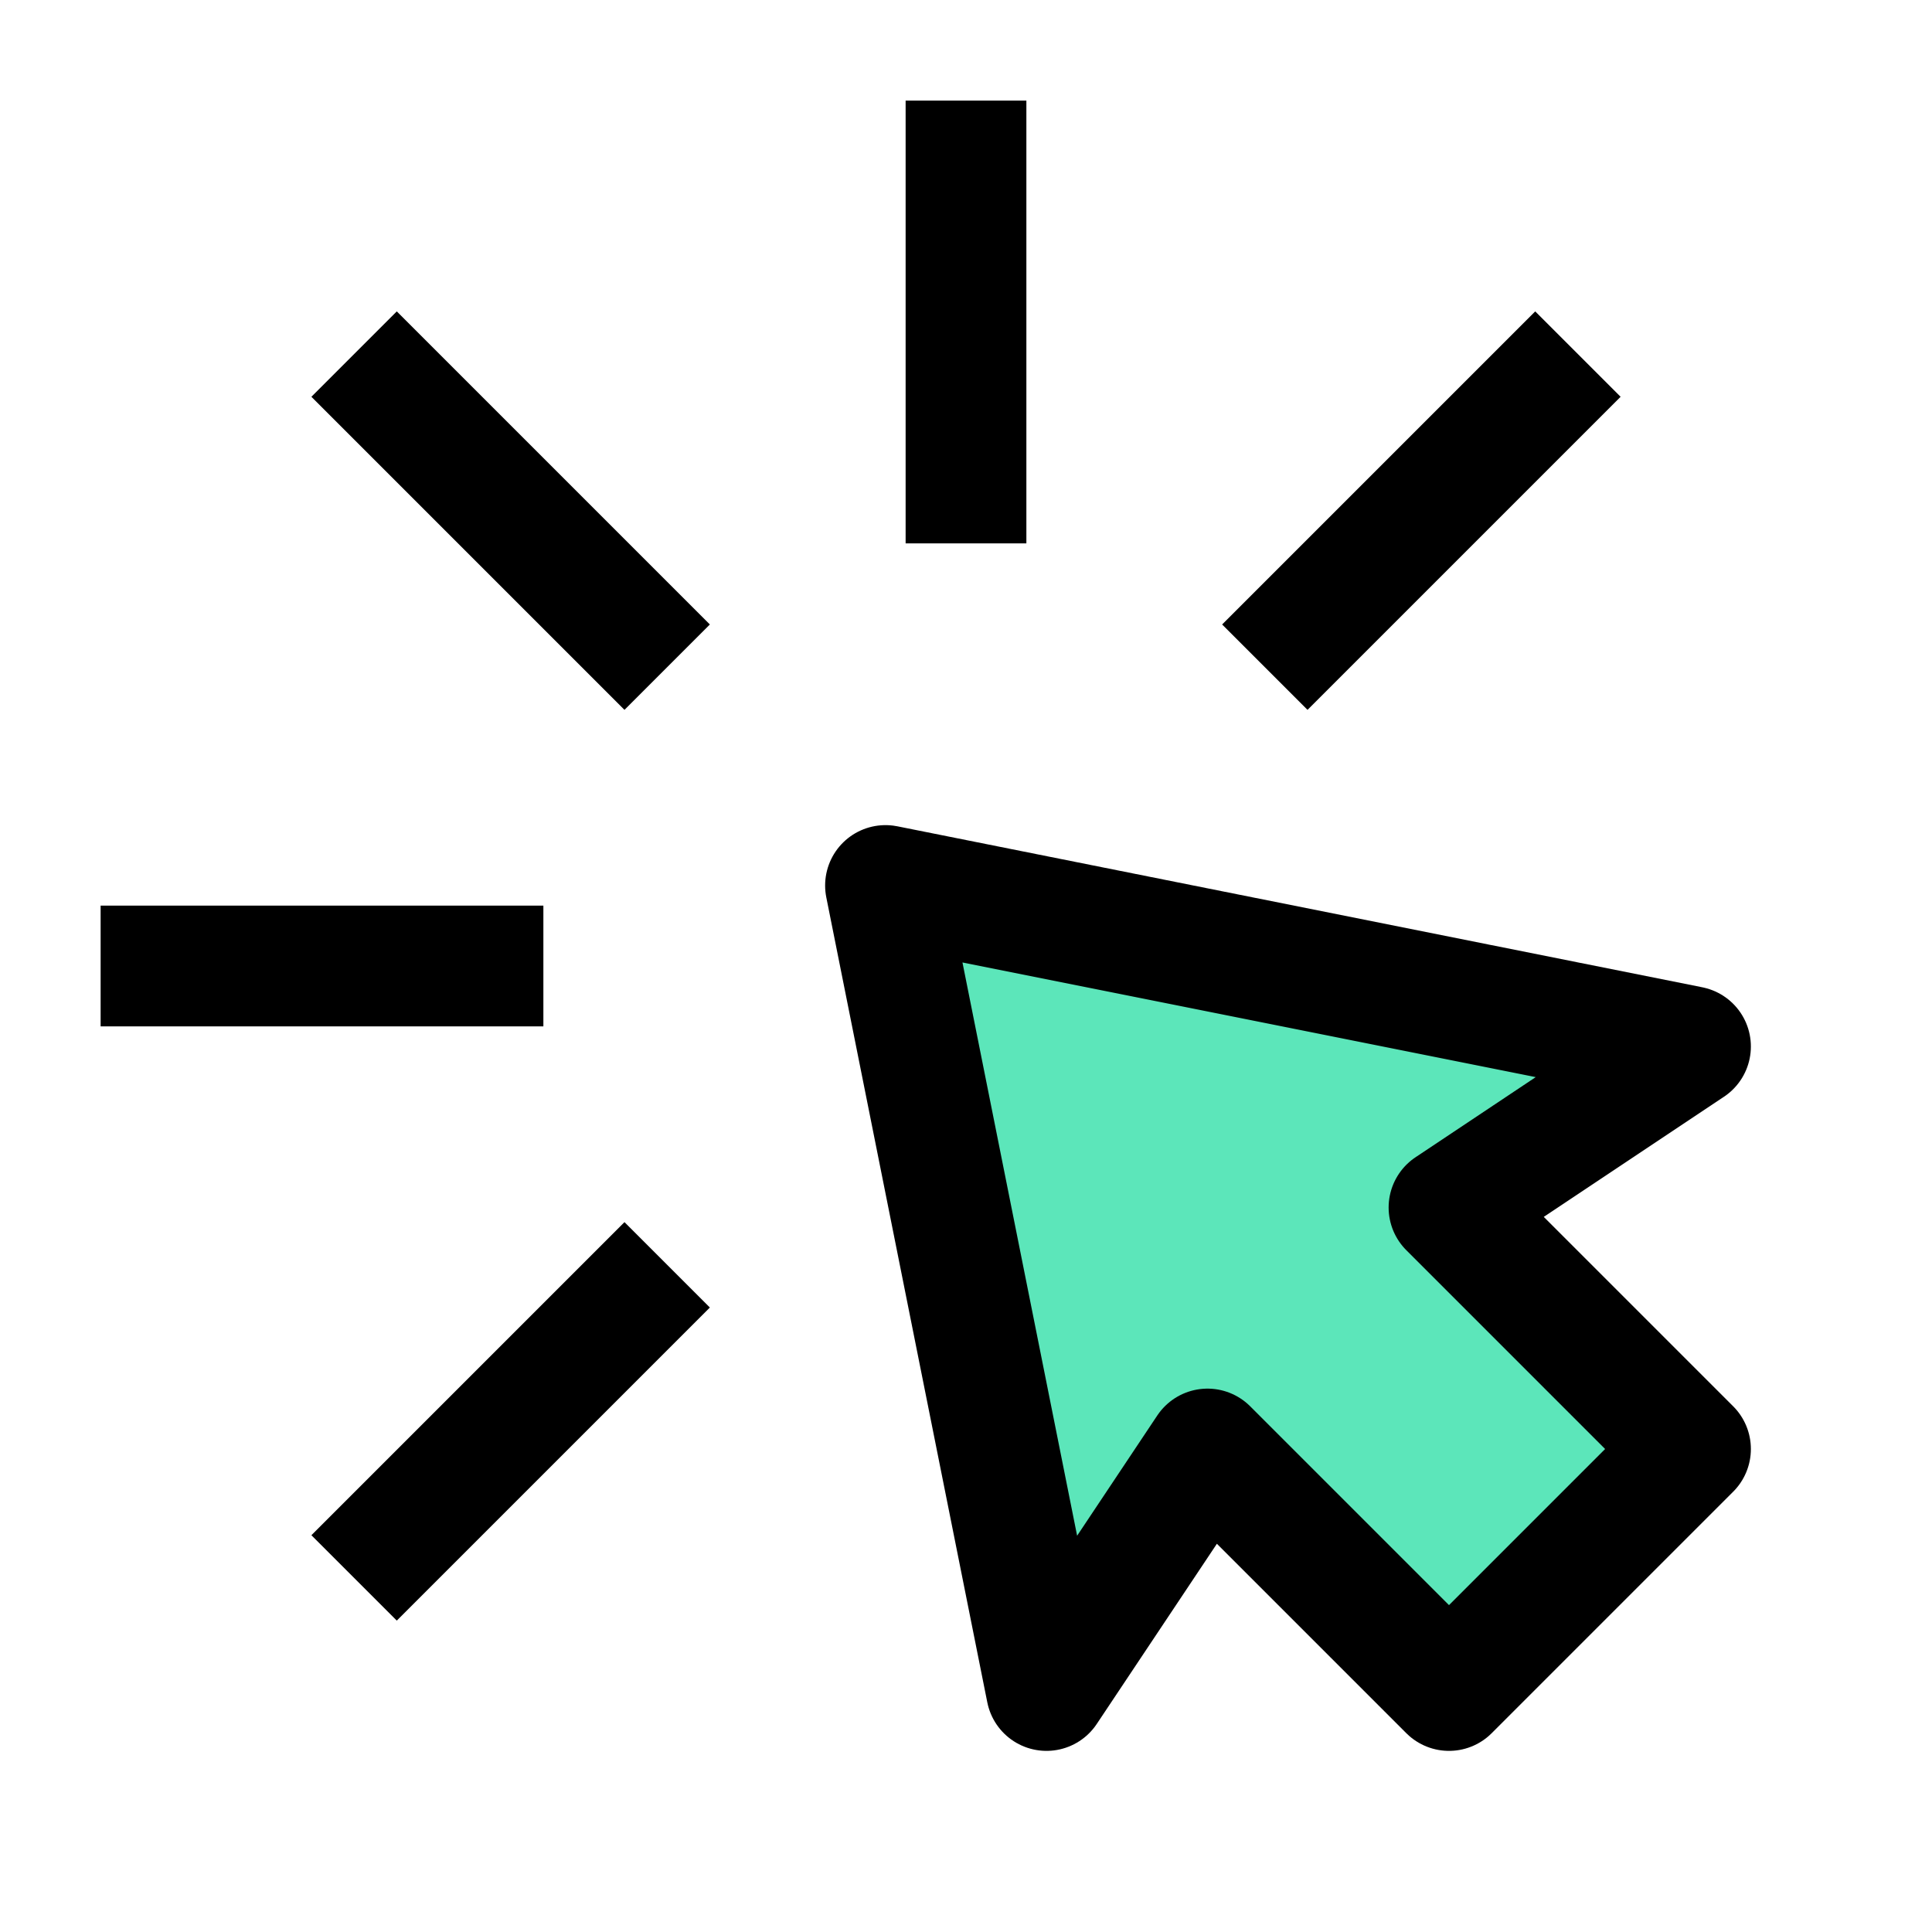 <?xml version="1.0" encoding="UTF-8"?><svg width="24" height="24" viewBox="0 0 48 48" fill="none" xmlns="http://www.w3.org/2000/svg"><path d="M24 4V12" stroke="#000000" stroke-width="3" stroke-linecap="square" stroke-linejoin="round"/><path fill-rule="evenodd" clip-rule="evenodd" d="M22 22L42 26L36 30L42 36L36 42L30 36L26 42L22 22Z" fill="#5ce6ba" stroke="#000000" stroke-width="3" stroke-linecap="square" stroke-linejoin="round"/><path d="M38.142 9.858L32.485 15.515" stroke="#000000" stroke-width="3" stroke-linecap="square" stroke-linejoin="round"/><path d="M9.858 38.142L15.515 32.485" stroke="#000000" stroke-width="3" stroke-linecap="square" stroke-linejoin="round"/><path d="M4 24H12" stroke="#000000" stroke-width="3" stroke-linecap="square" stroke-linejoin="round"/><path d="M9.858 9.858L15.515 15.515" stroke="#000000" stroke-width="3" stroke-linecap="square" stroke-linejoin="round"/></svg>